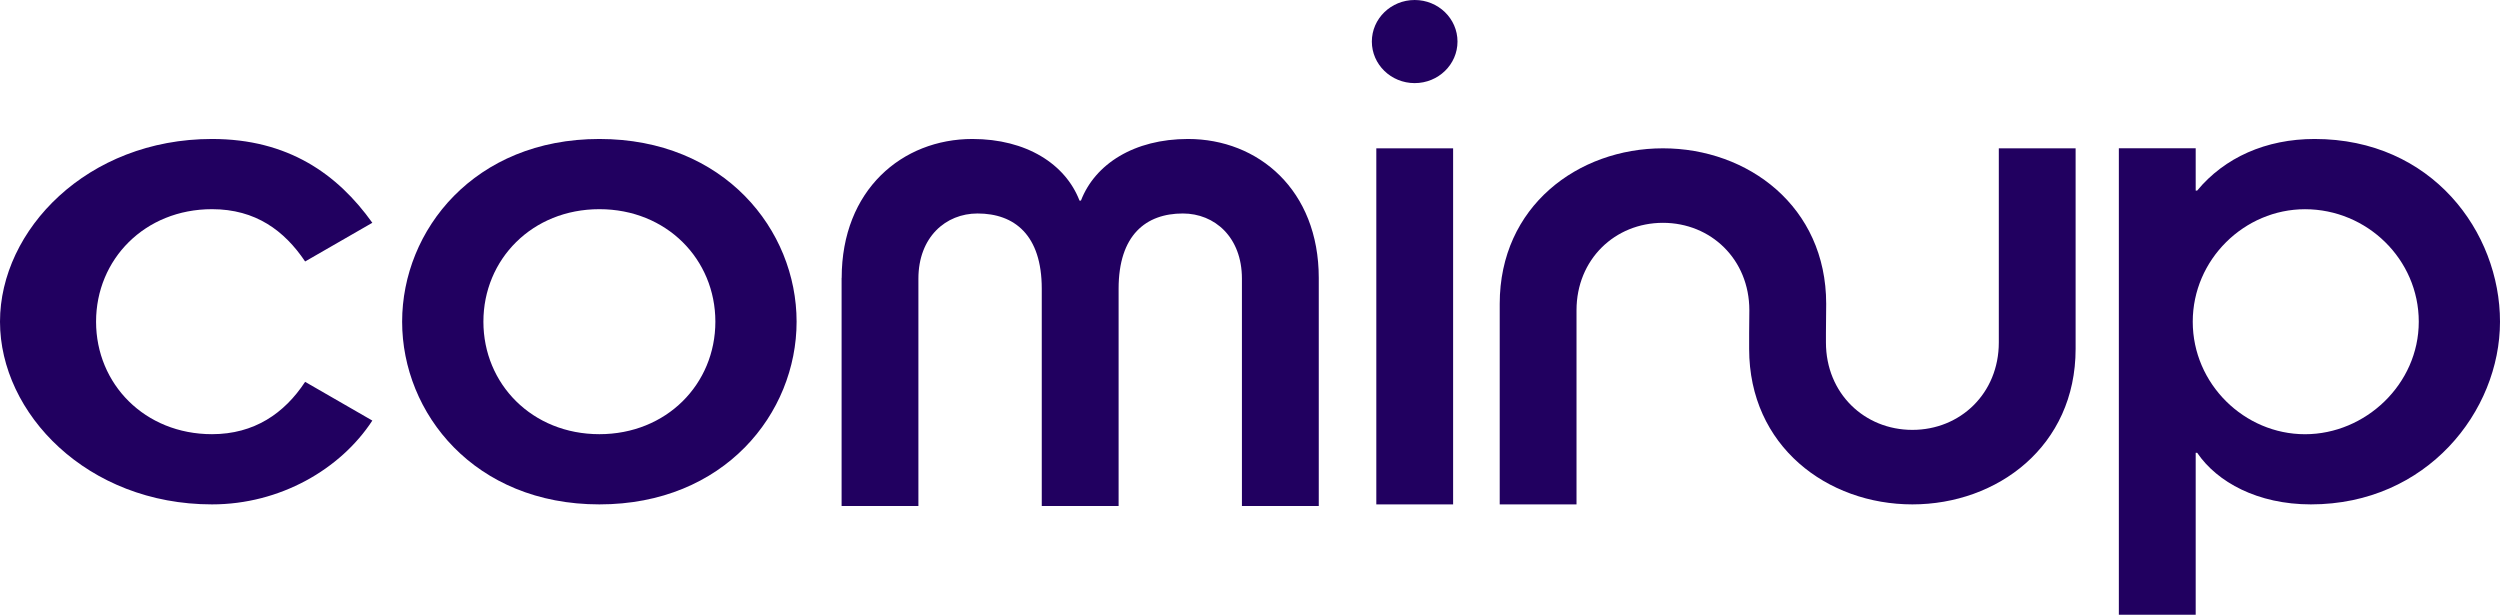 <svg xmlns="http://www.w3.org/2000/svg" width="61" height="15" viewBox="0 0 61 15" fill="none"><g id="Calque_1" clip-path="url(#clip0_387_1945)"><path id="Vector" d="M7.445 6.38C6.94 5.628 6.237 5.104 5.173 5.104C3.533 5.104 2.344 6.328 2.344 7.849C2.344 9.37 3.533 10.594 5.173 10.594C6.201 10.594 6.94 10.087 7.445 9.317L9.085 10.262C8.309 11.451 6.832 12.307 5.173 12.307C2.128 12.307 0 10.087 0 7.849C0 5.611 2.128 3.391 5.173 3.391C7.03 3.391 8.237 4.248 9.085 5.436L7.445 6.38Z" fill="#210060"></path><path id="Vector_2" d="M14.625 3.391C17.671 3.391 19.437 5.611 19.437 7.849C19.437 10.087 17.671 12.307 14.625 12.307C11.579 12.307 9.812 10.087 9.812 7.849C9.812 5.611 11.579 3.391 14.625 3.391ZM14.625 10.594C16.265 10.594 17.455 9.37 17.455 7.849C17.455 6.328 16.265 5.104 14.625 5.104C12.985 5.104 11.795 6.328 11.795 7.849C11.795 9.37 12.985 10.594 14.625 10.594Z" fill="#210060"></path><path id="Vector_3" d="M20.537 6.782C20.537 4.633 22.015 3.391 23.727 3.391C25.042 3.391 25.997 4.003 26.34 4.895H26.375C26.718 4.003 27.673 3.391 28.988 3.391C30.701 3.391 32.178 4.633 32.178 6.782V12.346H30.303V6.8C30.303 5.786 29.637 5.209 28.862 5.209C27.962 5.209 27.294 5.734 27.294 7.044V12.346H25.419V7.044C25.419 5.734 24.753 5.209 23.851 5.209C23.076 5.209 22.409 5.786 22.409 6.8V12.346H20.535V6.782H20.537Z" fill="#210060"></path><path id="Vector_4" d="M34.518 0C35.095 0 35.563 0.454 35.563 1.014C35.563 1.574 35.095 2.028 34.518 2.028C33.941 2.028 33.473 1.573 33.473 1.014C33.473 0.455 33.941 0 34.518 0ZM33.582 3.619H35.456V12.307H33.582V3.619Z" fill="#210060"></path><path id="Vector_5" d="M48.771 3.619V8.356C48.771 9.597 47.833 10.489 46.662 10.489C45.491 10.489 44.553 9.597 44.553 8.356V8.13L44.559 7.413C44.559 5.035 42.648 3.619 40.576 3.619C38.504 3.619 36.593 5.035 36.593 7.413V12.307H38.467V7.57C38.467 6.329 39.405 5.437 40.576 5.437C41.746 5.437 42.684 6.329 42.684 7.57L42.679 8.13V8.513C42.679 10.891 44.59 12.307 46.662 12.307C48.734 12.307 50.645 10.891 50.645 8.513V3.619H48.771Z" fill="#210060"></path><path id="Vector_6" d="M53.575 4.65H53.611C54.277 3.846 55.287 3.391 56.477 3.391C59.342 3.391 61 5.664 61 7.849C61 10.035 59.216 12.307 56.386 12.307C55.088 12.307 54.098 11.765 53.611 11.048H53.575V14.999H51.7V3.618H53.575V4.65ZM56.242 5.105C54.765 5.105 53.503 6.329 53.503 7.85C53.503 9.371 54.765 10.595 56.242 10.595C57.719 10.595 59.018 9.371 59.018 7.85C59.018 6.329 57.756 5.105 56.242 5.105Z" fill="#210060"></path></g><defs><clipPath id="clip0_387_1945"><rect width="61" height="15" fill="white"></rect></clipPath></defs></svg>